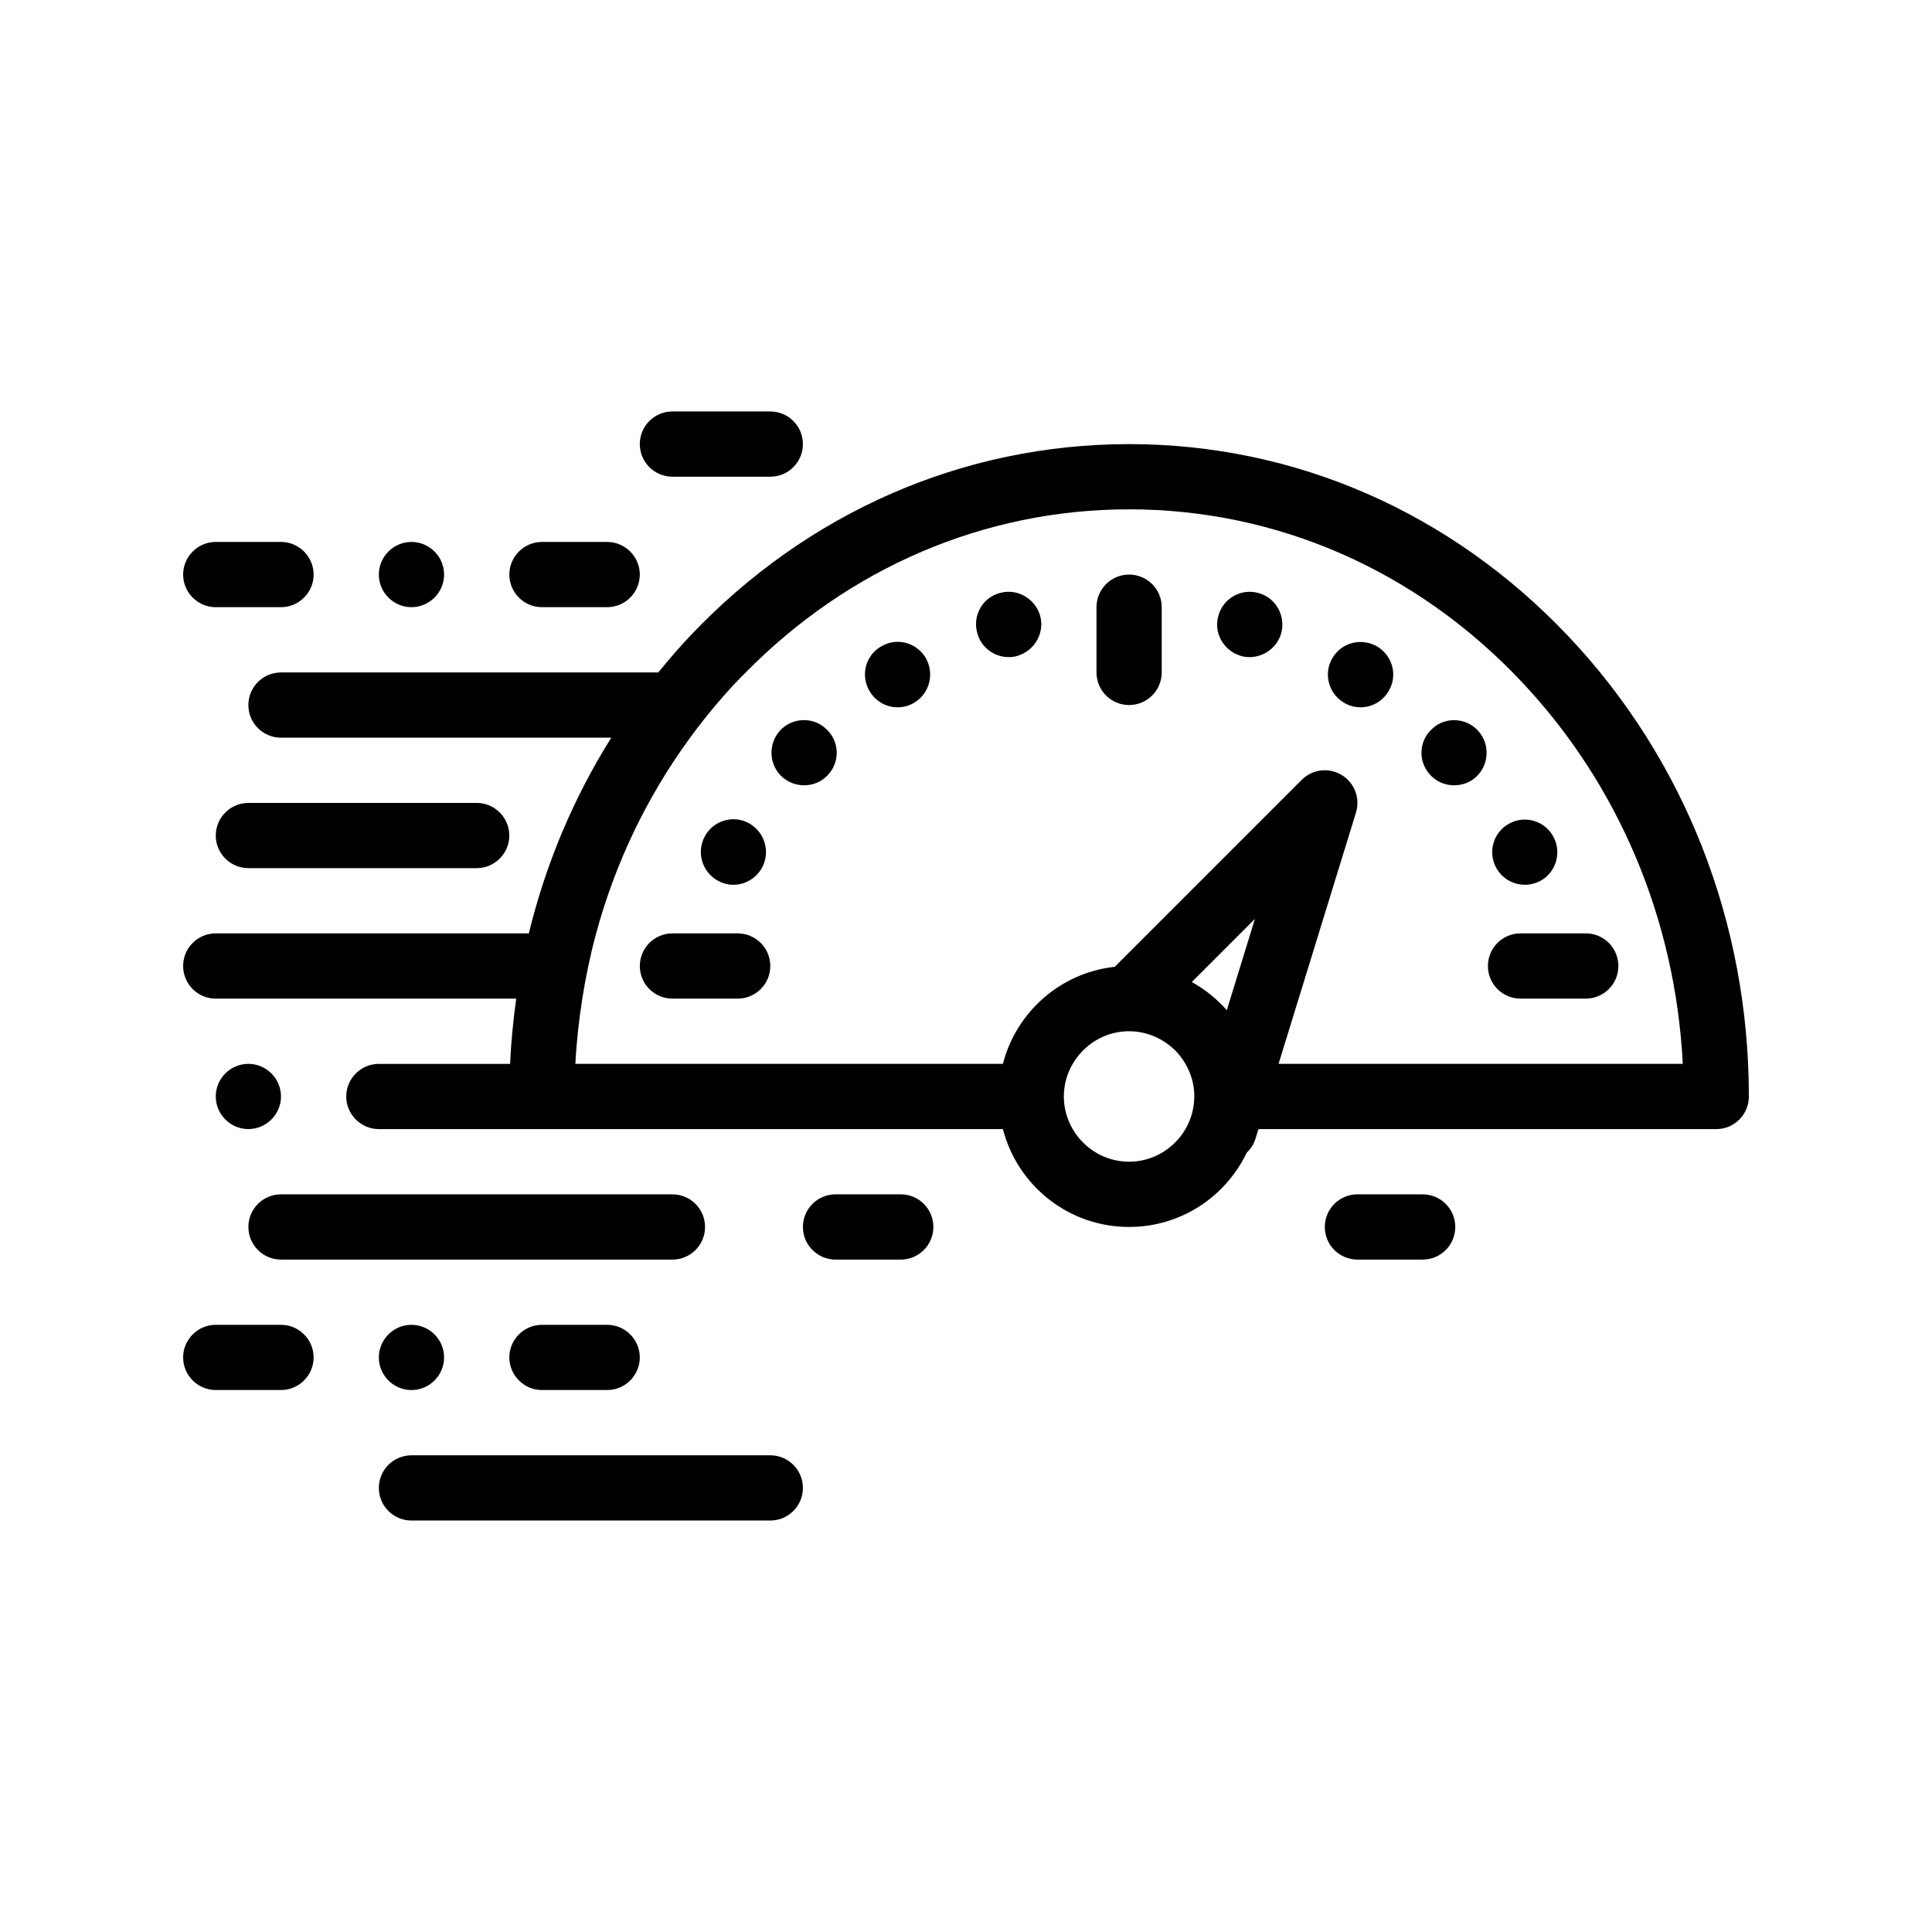 <?xml version="1.0" encoding="UTF-8"?> <svg xmlns="http://www.w3.org/2000/svg" id="Layer_3" viewBox="0 0 100 100"><path d="m33.116 22.986c0-.933.756-1.689 1.688-1.689h5.065c.933 0 1.689.756 1.689 1.689s-.756 1.688-1.689 1.688h-5.065c-.932 0-1.688-.755-1.688-1.688zm-20.26 21.949h11.818c.928 0 1.688-.76 1.688-1.688s-.76-1.688-1.688-1.688h-11.818c-.929 0-1.688.76-1.688 1.688-.001.928.759 1.688 1.688 1.688zm0 10.13c-.929 0-1.688.76-1.688 1.688s.759 1.688 1.688 1.688c.928 0 1.688-.761 1.688-1.688 0-.928-.76-1.688-1.688-1.688zm8.442-23.637c.928 0 1.688-.761 1.688-1.688 0-.928-.76-1.689-1.688-1.689-.929 0-1.689.76-1.689 1.689 0 .928.76 1.688 1.689 1.688zm-10.131 0h3.377c.929 0 1.689-.761 1.689-1.688 0-.928-.76-1.689-1.689-1.689h-3.377c-.929 0-1.688.76-1.688 1.689 0 .928.759 1.688 1.688 1.688zm16.884 0h3.377c.928 0 1.688-.761 1.688-1.688 0-.928-.76-1.689-1.688-1.689h-3.377c-.929 0-1.688.76-1.688 1.689 0 .928.759 1.688 1.688 1.688zm8.442 32.079c0-.933-.756-1.688-1.688-1.688h-20.26c-.932 0-1.688.755-1.688 1.688s.756 1.689 1.688 1.689h20.26c.932 0 1.688-.756 1.688-1.689zm-21.949 5.065h-3.377c-.929 0-1.688.76-1.688 1.688s.759 1.688 1.688 1.688h3.377c.929 0 1.689-.761 1.689-1.688 0-.928-.76-1.688-1.689-1.688zm13.507 0c-.929 0-1.688.76-1.688 1.688s.76 1.688 1.688 1.688h3.377c.928 0 1.688-.761 1.688-1.688 0-.928-.76-1.688-1.688-1.688zm-8.442 1.689c0 .928.76 1.688 1.689 1.688.928 0 1.688-.761 1.688-1.688 0-.928-.76-1.688-1.688-1.688-.929-.001-1.689.759-1.689 1.688zm20.261 5.065h-18.572c-.932 0-1.689.755-1.689 1.688s.756 1.688 1.689 1.688h18.572c.933 0 1.689-.755 1.689-1.688-.001-.933-.757-1.688-1.689-1.688zm6.753-13.507h-3.376c-.932 0-1.688.755-1.688 1.688s.756 1.689 1.688 1.689h3.376c.933 0 1.688-.756 1.688-1.689.001-.933-.755-1.688-1.688-1.688zm27.014 0h-3.377c-.933 0-1.688.755-1.688 1.688s.755 1.689 1.688 1.689h3.377c.933 0 1.688-.756 1.688-1.689s-.755-1.688-1.688-1.688zm16.884-5.065c0 .933-.755 1.688-1.688 1.688h-23.695l-.154.498c-.087.28-.246.525-.453.721-1.087 2.273-3.401 3.846-6.089 3.846-3.147 0-5.782-2.153-6.532-5.065h-18.794-5.065-8.442c-.929 0-1.688-.761-1.688-1.688 0-.928.76-1.688 1.688-1.688h6.793c.053-1.137.16-2.263.318-3.377h-15.553c-.932 0-1.688-.755-1.688-1.688s.756-1.689 1.688-1.689h16.205c.877-3.602 2.315-7.019 4.269-10.13h-17.097c-.932 0-1.688-.755-1.688-1.688s.756-1.688 1.688-1.688h19.528c.528-.649 1.075-1.285 1.654-1.896 6.063-6.399 14.13-9.923 22.716-9.923 8.585 0 16.653 3.524 22.714 9.923 6.039 6.371 9.365 14.841 9.365 23.844zm-3.42-1.689c-.386-7.5-3.332-14.49-8.396-19.835-5.418-5.718-12.615-8.867-20.264-8.867-7.475 0-14.512 3.014-19.886 8.487-.125.128-.255.25-.378.38-.885.935-1.702 1.922-2.456 2.951-2.228 3.043-3.872 6.471-4.865 10.13-.3 1.106-.536 2.234-.716 3.376-.175 1.112-.3 2.237-.359 3.377h3.334 18.795c.69-2.68 2.977-4.715 5.79-5.023l9.678-9.678c.549-.551 1.401-.653 2.064-.252.664.4.971 1.202.744 1.944l-4.008 13.009h20.923zm-25.742 3.377c.215-.368.36-.779.422-1.217.022-.155.037-.311.037-.472 0-.615-.169-1.191-.459-1.688-.148-.255-.327-.491-.534-.697-.205-.205-.437-.38-.688-.527-.499-.293-1.078-.464-1.696-.464-.472 0-.921.098-1.329.275-.544.235-1.014.611-1.366 1.08-.08.107-.155.218-.223.334-.29.498-.459 1.074-.459 1.688s.169 1.19.459 1.688c.586 1.006 1.675 1.688 2.918 1.688 1.076 0 2.036-.512 2.655-1.302.097-.122.184-.252.263-.386zm2.14-6.155 1.455-4.724-3.267 3.267c.688.378 1.297.874 1.812 1.457zm13.937-7.386c.303.574.895.895 1.485.895.27 0 .557-.067.81-.203.811-.438 1.114-1.469.676-2.279-.439-.828-1.469-1.131-2.279-.692-.827.438-1.131 1.468-.692 2.279zm-31.877-11.413c-.793.49-1.03 1.537-.523 2.329.321.507.861.793 1.418.793.321 0 .625-.084.912-.268.777-.49 1.013-1.537.524-2.33-.507-.795-1.537-1.031-2.331-.524zm25.765 0c-.793-.49-1.824-.271-2.33.524-.506.793-.254 1.84.523 2.33.287.185.592.268.912.268.557 0 1.098-.287 1.418-.793.507-.793.27-1.823-.523-2.329zm-34.156 12.105c.254.136.524.203.793.203.609 0 1.182-.338 1.487-.895.438-.826.134-1.84-.692-2.296-.811-.44-1.84-.135-2.28.692-.439.827-.135 1.841.692 2.296zm36.959-7.868c-.692.625-.743 1.688-.102 2.381.322.354.777.541 1.234.541.405 0 .827-.135 1.147-.439.676-.624.725-1.706.102-2.38-.625-.693-1.707-.745-2.381-.103zm-22.405-7.024c-.895.254-1.401 1.201-1.131 2.094.203.728.878 1.217 1.621 1.217.152 0 .305-.018.473-.068-.016 0-.016 0-.016 0 .894-.27 1.418-1.198 1.164-2.094-.272-.895-1.216-1.418-2.111-1.149zm13.439 0c-.894-.269-1.84.254-2.092 1.149-.271.895.252 1.824 1.147 2.094-.016 0-.016 0-.016 0 .168.049.32.068.472.068.744 0 1.42-.489 1.638-1.217.252-.894-.254-1.84-1.149-2.094zm-24.785 7.11c-.625.691-.591 1.754.101 2.397.321.287.727.439 1.148.439.456 0 .911-.186 1.233-.541.641-.693.59-1.756-.101-2.381-.675-.642-1.756-.59-2.381.086zm-2.194 10.501h-3.377c-.932 0-1.688.755-1.688 1.689 0 .933.756 1.688 1.688 1.688h.844 2.533c.932 0 1.688-.755 1.688-1.688 0-.934-.756-1.689-1.688-1.689zm38.832 1.688c0 .933.755 1.688 1.688 1.688h3.377c.933 0 1.688-.755 1.688-1.688s-.755-1.689-1.688-1.689h-3.377c-.933.001-1.688.756-1.688 1.689zm-18.572-20.26c-.933 0-1.688.755-1.688 1.688v3.377c0 .933.755 1.688 1.688 1.688s1.688-.755 1.688-1.688v-3.377c0-.934-.755-1.688-1.688-1.688z"></path></svg> 